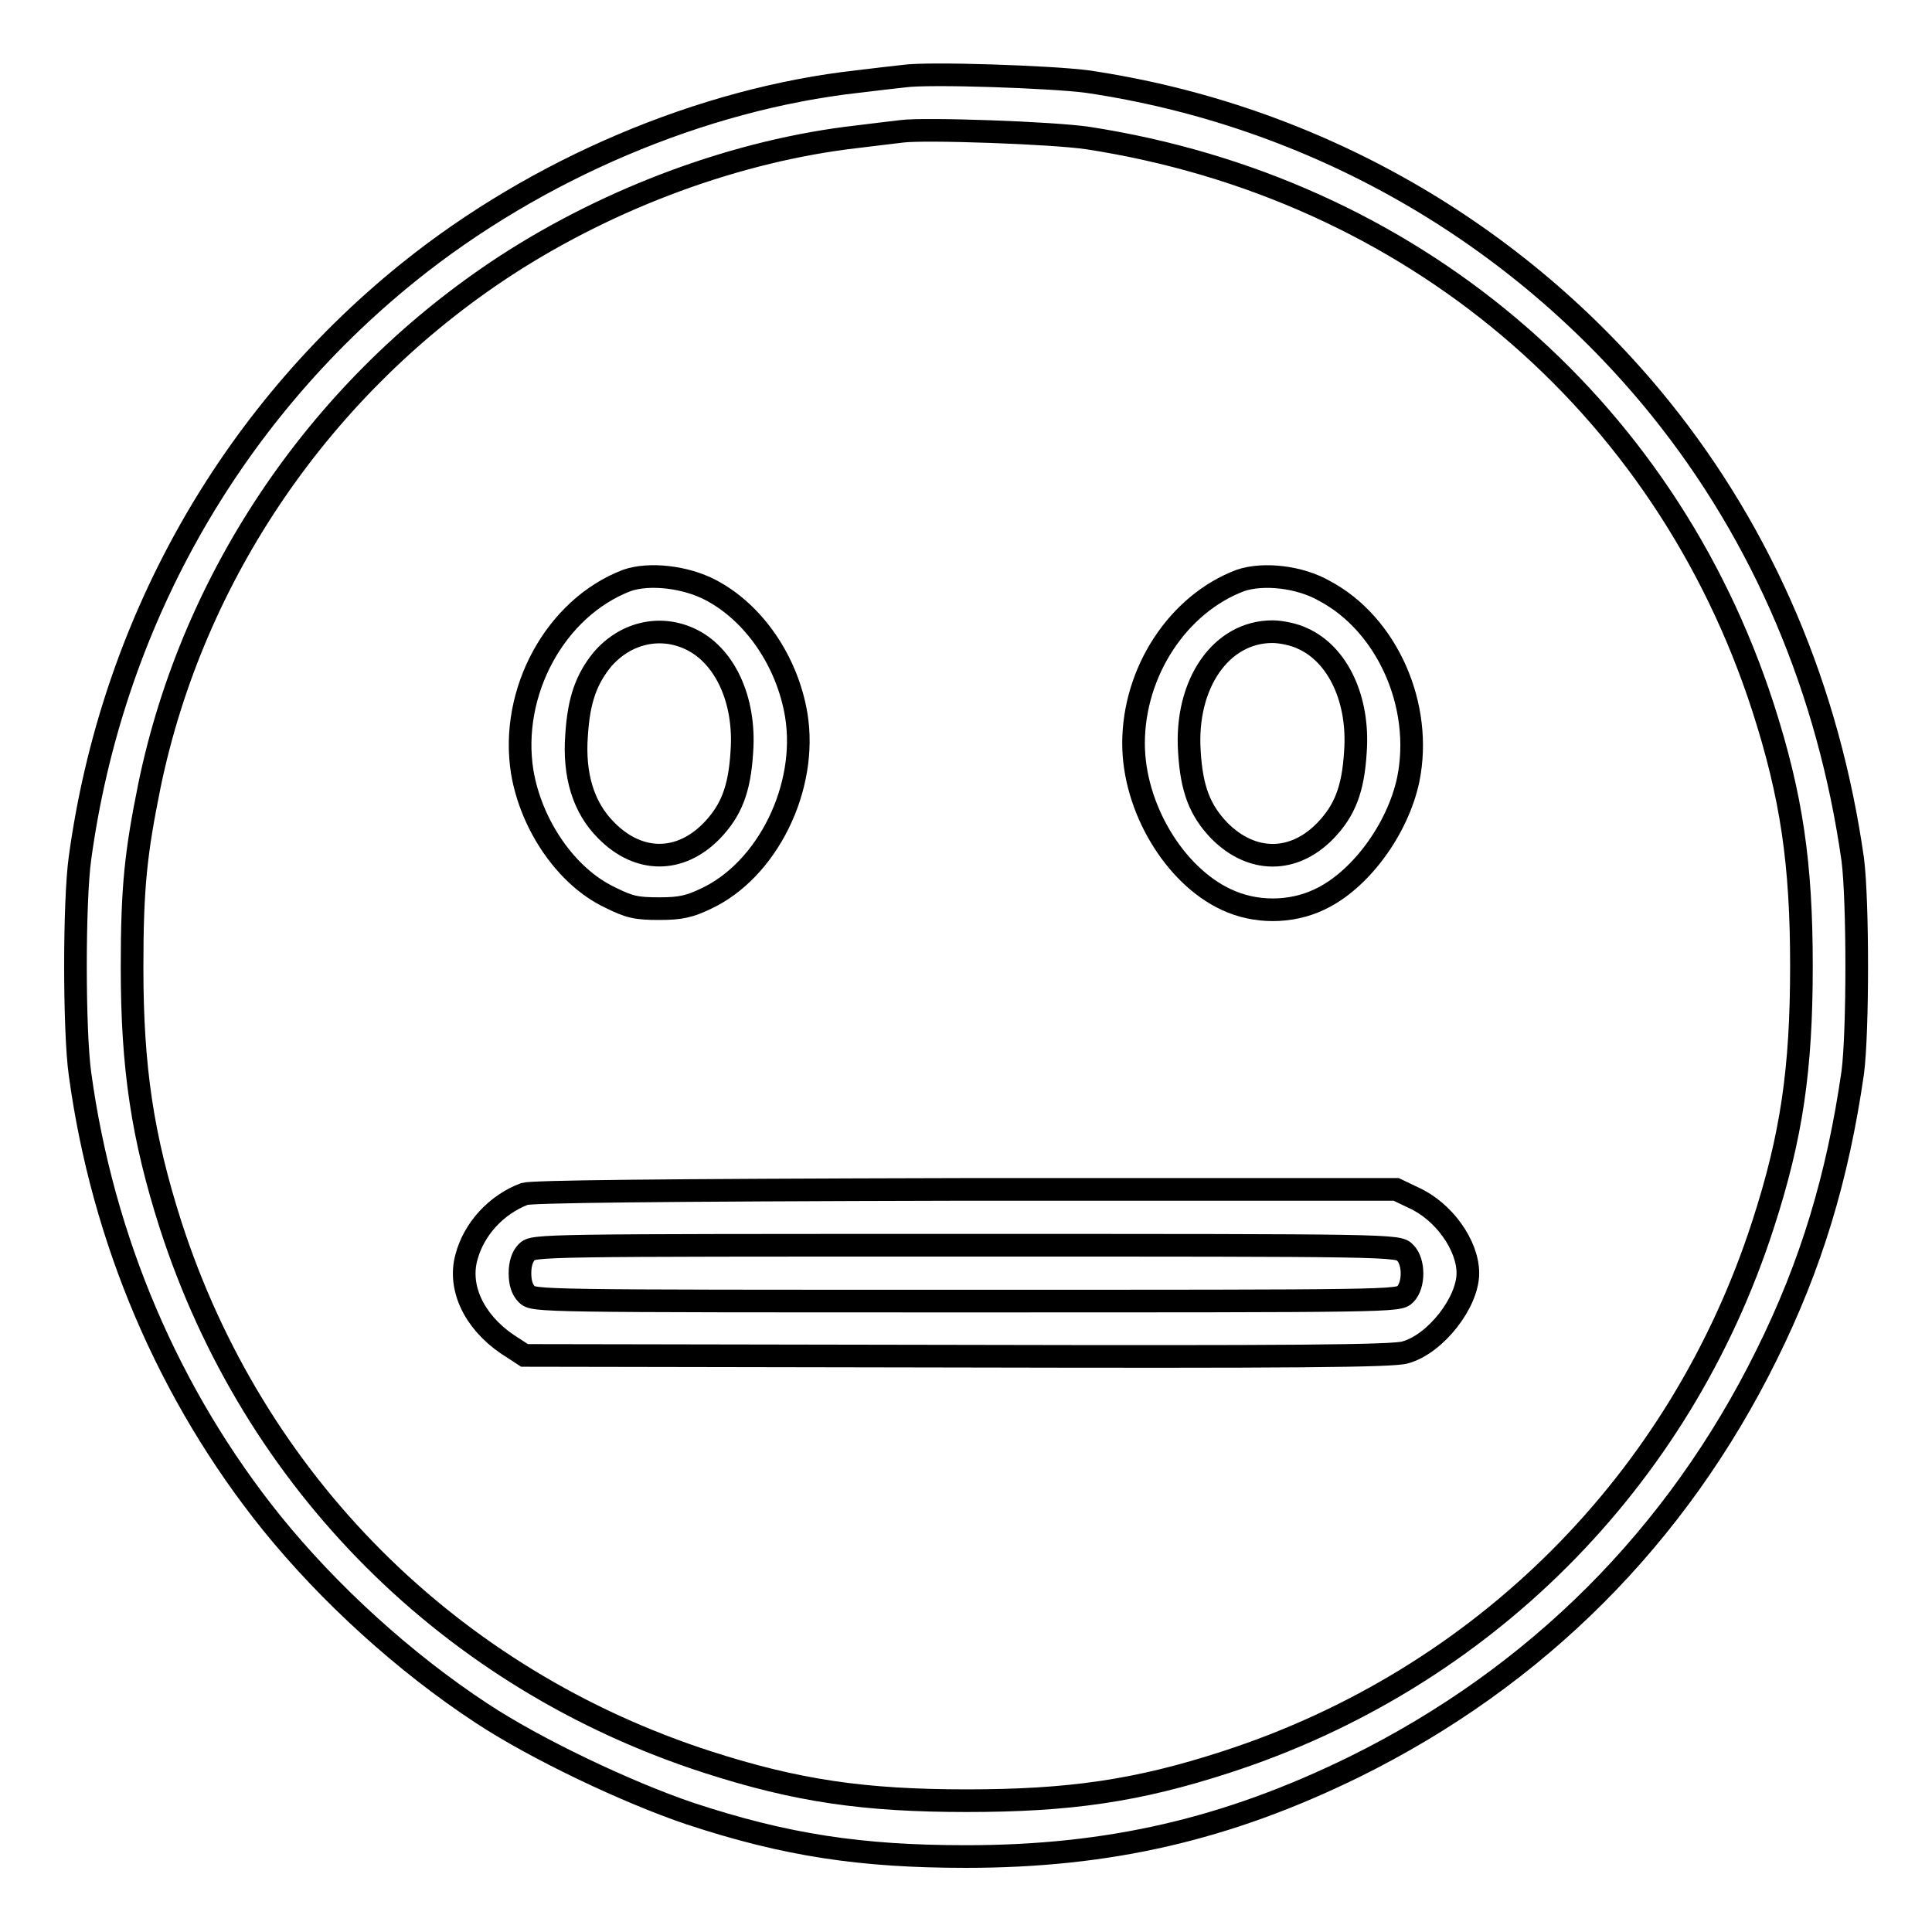 <?xml version="1.0" encoding="utf-8"?>
<!-- Svg Vector Icons : http://www.onlinewebfonts.com/icon -->
<!DOCTYPE svg PUBLIC "-//W3C//DTD SVG 1.1//EN" "http://www.w3.org/Graphics/SVG/1.1/DTD/svg11.dtd">
<svg version="1.1" xmlns="http://www.w3.org/2000/svg" xmlns:xlink="http://www.w3.org/1999/xlink" x="0px" y="0px" viewBox="0 0 256 256" enable-background="new 0 0 256 256" xml:space="preserve">
<g><g><g><path stroke-width="3" fill-opacity="0" stroke="#000000"  d="M119.7,10.1c-0.9,0.1-3.6,0.4-6,0.7C93,13.1,71.1,22.4,54.1,36.1c-23.8,19.2-39.3,46.8-43.5,77.6c-0.8,5.7-0.8,22.9,0,28.6c3,22,11.8,42.6,25.4,59.5c7.6,9.4,17.6,18.5,27.8,25.2c7.1,4.7,19.3,10.5,27.6,13.3c12.7,4.2,22.7,5.7,36.6,5.7c18.9,0,34.6-3.6,51.5-11.9c24.1-11.9,42.7-30.5,54.6-54.6c5.9-11.9,9.4-23.5,11.4-37.4c0.7-5.4,0.7-22.7,0-28.2c-3.2-22.5-11.8-42.8-25.5-59.8c-18.9-23.4-46-38.9-76-43.3C139.5,10.2,123,9.6,119.7,10.1z M144.2,18.3c42.6,6.6,76.3,35,89.4,75.4c3.8,11.8,5.1,20.7,5.1,34.3c0,13.7-1.3,22.6-5.1,34.3c-11,34-37.2,60.2-71.2,71.2c-11.7,3.8-20.7,5.1-34.3,5.1s-22.5-1.3-34.3-5.1c-34.1-11-60.2-37.1-71.2-71.2c-3.7-11.6-5.1-20.7-5.1-34.1c0-10.7,0.5-15.2,2.3-24.1C25.6,76,42.8,51,67,35.2c14-9.1,30.8-15.3,46.7-17.1c2.4-0.3,5-0.6,5.8-0.7C122.5,17,139.6,17.6,144.2,18.3z"/><path stroke-width="3" fill-opacity="0" stroke="#000000"  d="M83.1,76.9c-9.5,3.6-15.6,14.8-13.9,25.4c1.2,7.1,5.9,13.9,11.6,16.6c2.6,1.3,3.5,1.5,6.6,1.5c2.8,0,4-0.3,6.1-1.3c8.2-3.8,13.6-14.8,12-24.4c-1.2-7.1-5.6-13.5-11.3-16.5C90.8,76.4,86,75.9,83.1,76.9z M91.3,84.6c4.7,2.1,7.5,8.1,7,15c-0.3,5-1.4,7.8-4,10.5c-4.2,4.3-9.7,4.3-14-0.1c-3-3-4.3-7.3-3.9-12.6c0.3-4.7,1.3-7.4,3.4-10C82.8,83.9,87.3,82.8,91.3,84.6z"/><path stroke-width="3" fill-opacity="0" stroke="#000000"  d="M164.4,76.9c-8.3,3.1-14.2,12.1-14.2,21.6c0,8.5,5.4,17.5,12.3,20.7c3.8,1.8,8.5,1.8,12.3,0c5.4-2.5,10.4-9.3,11.8-15.9c2-9.8-2.8-20.6-11.1-25C172.2,76.4,167.4,75.9,164.4,76.9z M172.6,84.6c4.7,2.1,7.5,8.1,7,15c-0.3,5-1.4,7.8-4,10.5c-4.2,4.3-9.7,4.3-14,0c-2.6-2.7-3.7-5.5-4-10.5c-0.6-9,4.2-15.9,11-15.9C169.8,83.7,171.6,84.1,172.6,84.6z"/><path stroke-width="3" fill-opacity="0" stroke="#000000"  d="M69.5,158.2c-3.7,1.4-6.7,4.6-7.7,8.4c-1.1,4,1,8.5,5.4,11.5l2.3,1.5l57.3,0.1c44.2,0.1,57.8,0,59.4-0.5c4-1.1,8.3-6.6,8.3-10.5c0-3.7-3.2-8.2-7.2-10l-2.3-1.1l-57.1,0C85.5,157.7,70.6,157.9,69.5,158.2z M186.2,166c1.2,1.2,1.2,4.3,0,5.5c-0.9,0.9-1.5,0.9-58.2,0.9s-57.3,0-58.2-0.9c-0.6-0.6-0.9-1.5-0.9-2.8c0-1.2,0.3-2.2,0.9-2.8c0.9-0.9,1.5-0.9,58.2-0.9C184.7,165,185.3,165,186.2,166z"/></g></g></g>
</svg>